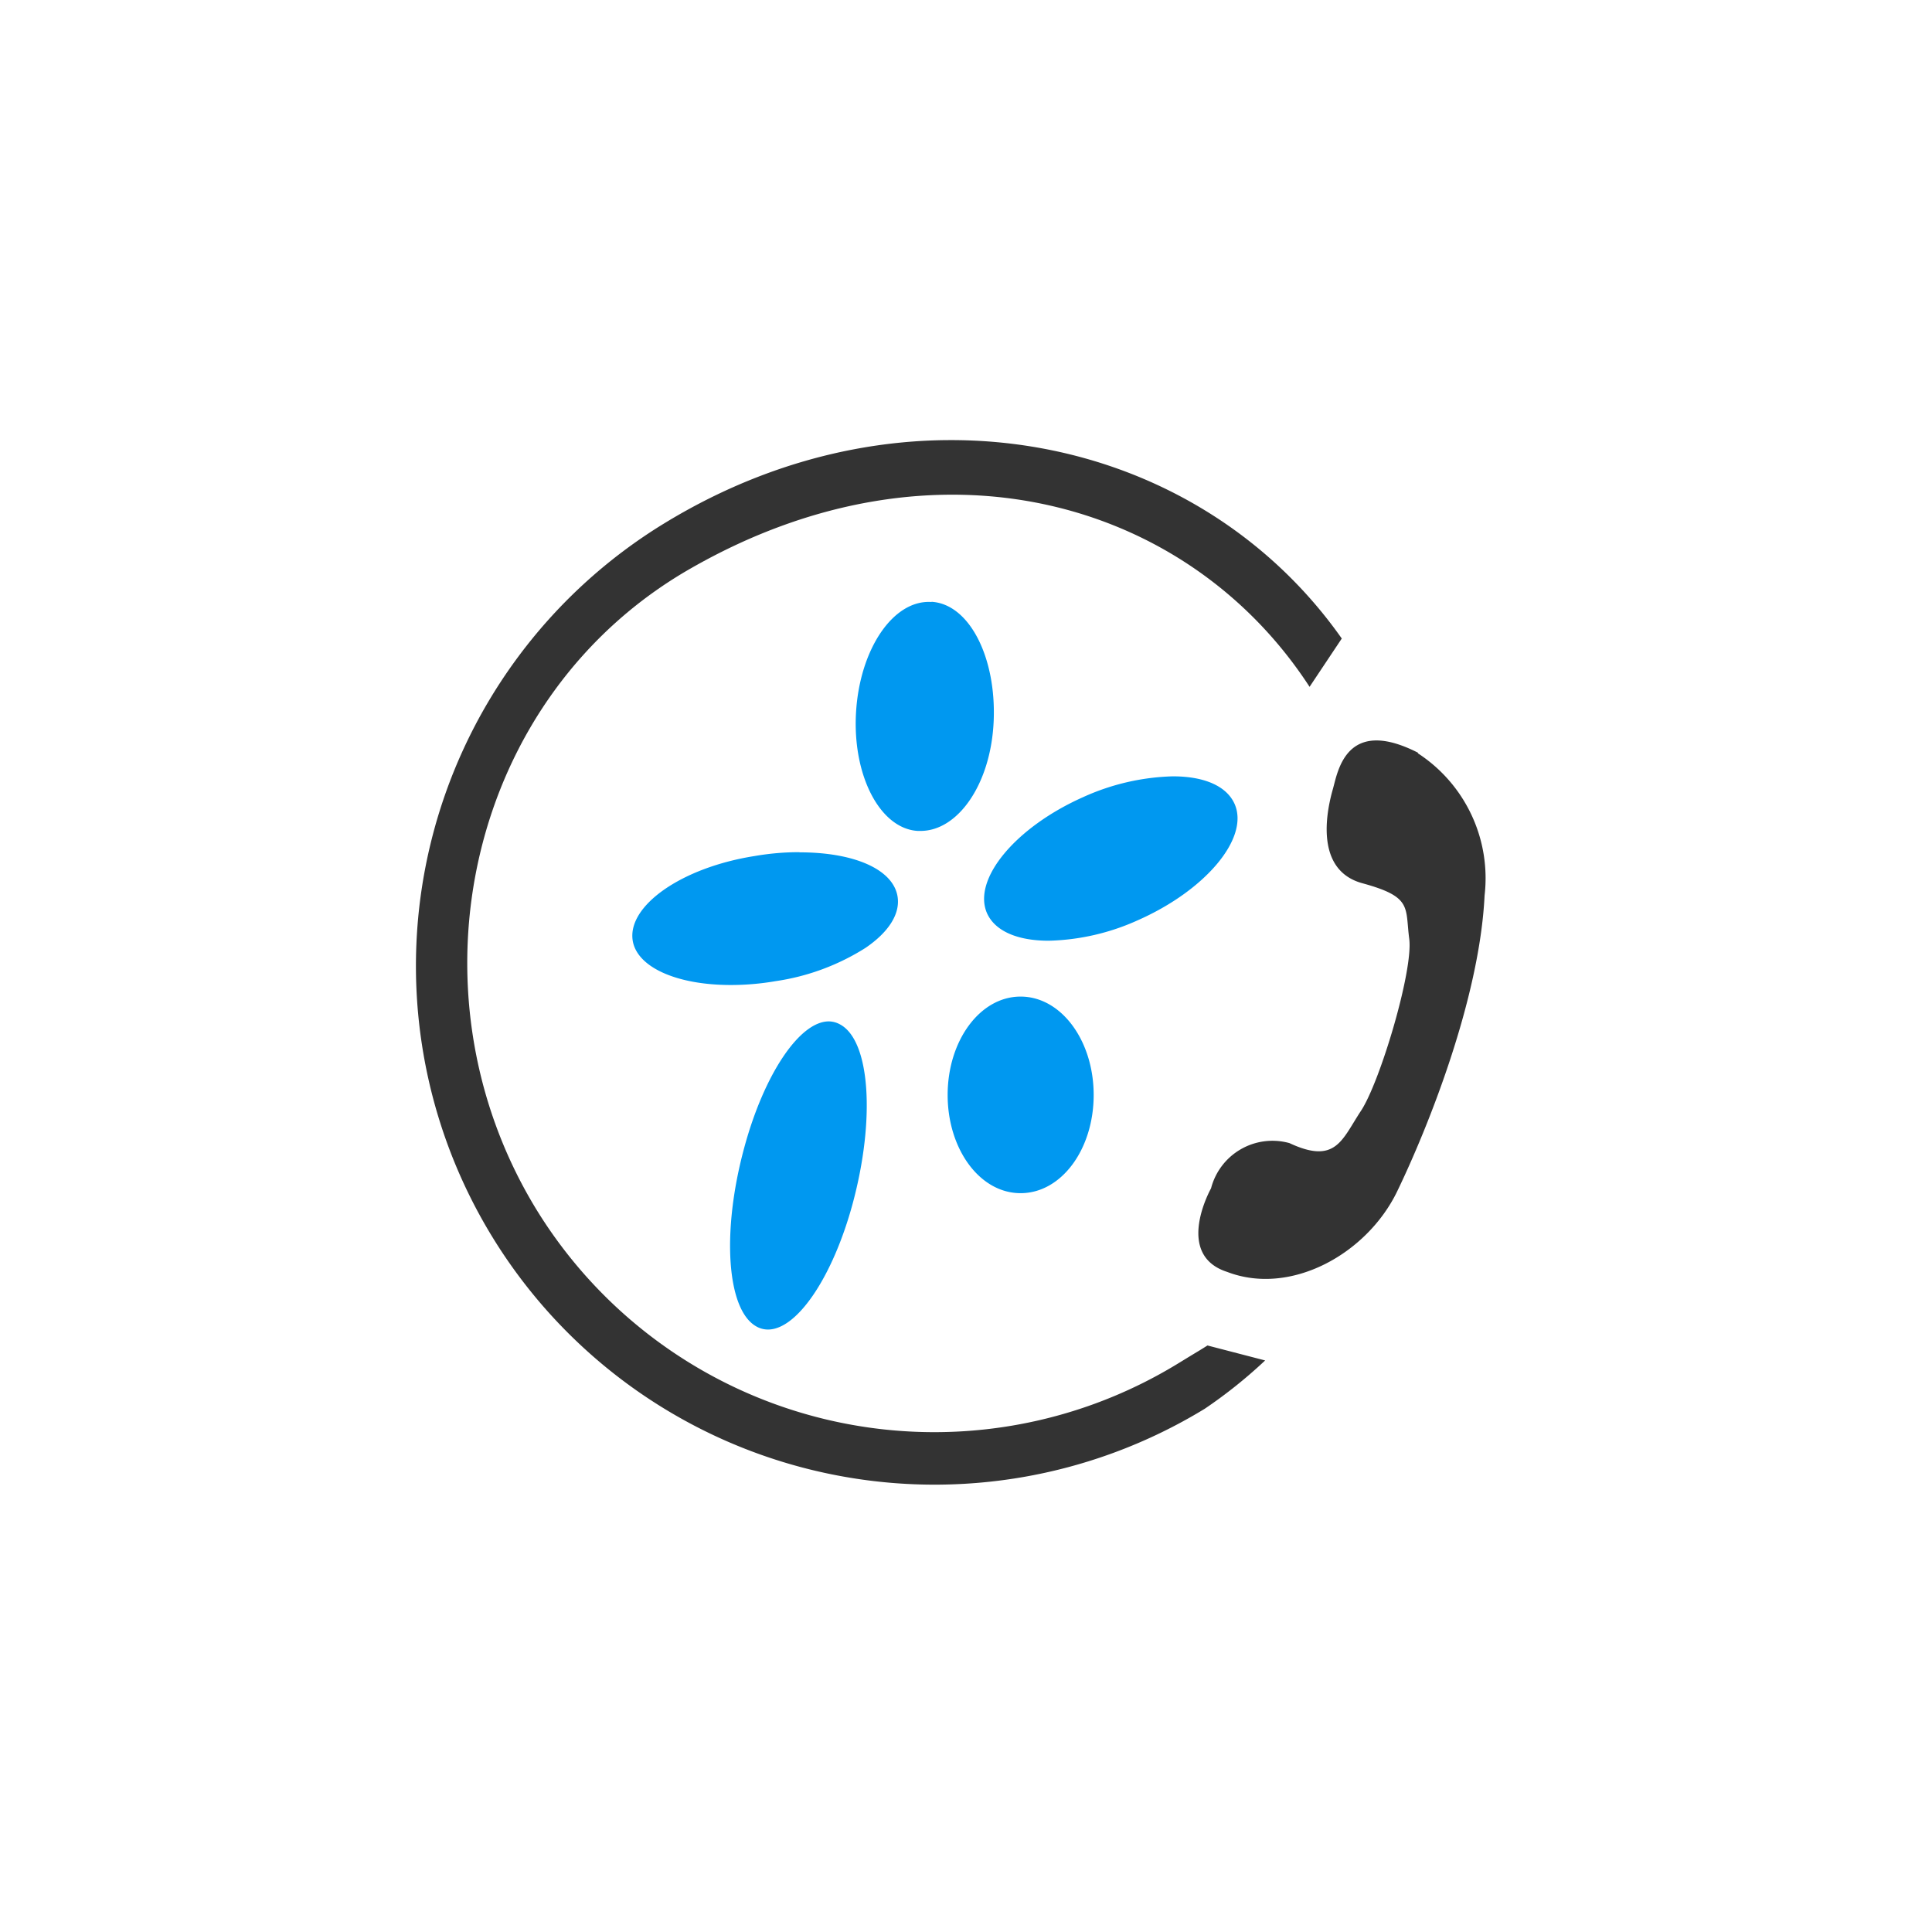 <?xml version="1.0" standalone="no"?><!DOCTYPE svg PUBLIC "-//W3C//DTD SVG 1.1//EN" "http://www.w3.org/Graphics/SVG/1.1/DTD/svg11.dtd"><svg t="1698825320289" class="icon" viewBox="0 0 1024 1024" version="1.1" xmlns="http://www.w3.org/2000/svg" p-id="26421" xmlns:xlink="http://www.w3.org/1999/xlink" width="200" height="200"><path d="M640 713.131c-7.509 4.693 0 0-16.043 9.813a247.467 247.467 0 0 1-339.883-82.261C213.333 524.544 248.149 368.043 366.933 300.8c129.707-73.813 262.827-35.755 327.168 63.232l17.067-25.6C635.136 230.4 482.219 197.888 352.171 277.333a274.773 274.773 0 0 0 286.379 469.333 256 256 0 0 0 32-25.6z" fill="#333333" p-id="26422"></path><path d="M751.531 399.275a79.019 79.019 0 0 1 35.328 75.349c-2.645 55.211-30.379 123.819-46.336 156.843s-56.32 55.637-90.112 42.667c-28.331-9.131-8.533-44.288-8.533-44.288A33.621 33.621 0 0 1 683.435 605.867c24.661 11.52 27.819-1.877 37.888-17.067s27.819-74.411 25.6-91.221 1.792-22.187-24.832-29.44-18.176-41.045-15.616-50.005 6.827-38.656 45.056-19.2z" fill="#333333" p-id="26423"></path><path d="M439.211 541.355a12.629 12.629 0 0 1 6.059 1.621c15.872 8.533 18.773 50.091 6.656 94.976-10.496 38.741-29.355 66.731-44.885 66.731a12.544 12.544 0 0 1-5.973-1.536c-15.872-8.533-18.773-50.176-6.571-94.976 10.496-38.741 29.269-66.816 44.8-66.816zM540.928 528.213c21.589 0 38.741 23.381 38.741 52.139s-17.067 52.053-38.741 52.053-38.656-23.381-38.656-52.053 17.067-52.139 38.656-52.139zM423.765 451.755c29.269 0 49.664 9.131 51.968 23.467 1.451 9.045-4.608 18.773-17.067 27.221a121.856 121.856 0 0 1-47.531 17.579 139.435 139.435 0 0 1-23.808 2.048c-28.757 0-49.664-9.472-51.968-23.467-2.987-18.347 25.6-38.741 64.597-44.885a138.411 138.411 0 0 1 23.723-2.048zM621.653 411.477c17.067 0 28.672 5.376 32.768 14.763 7.765 18.005-15.36 45.568-51.2 61.44a121.259 121.259 0 0 1-47.36 10.923c-17.067 0-28.672-5.376-32.768-14.677-7.765-18.091 15.36-45.653 51.2-61.525a122.368 122.368 0 0 1 47.275-10.923zM493.909 318.976c19.968 1.365 34.133 29.525 32.768 62.976s-18.859 58.453-38.741 58.453H486.4c-19.968-1.195-34.645-29.355-32.683-62.805s19.627-59.733 39.851-58.539z" fill="#0098F0" p-id="26424"></path></svg>